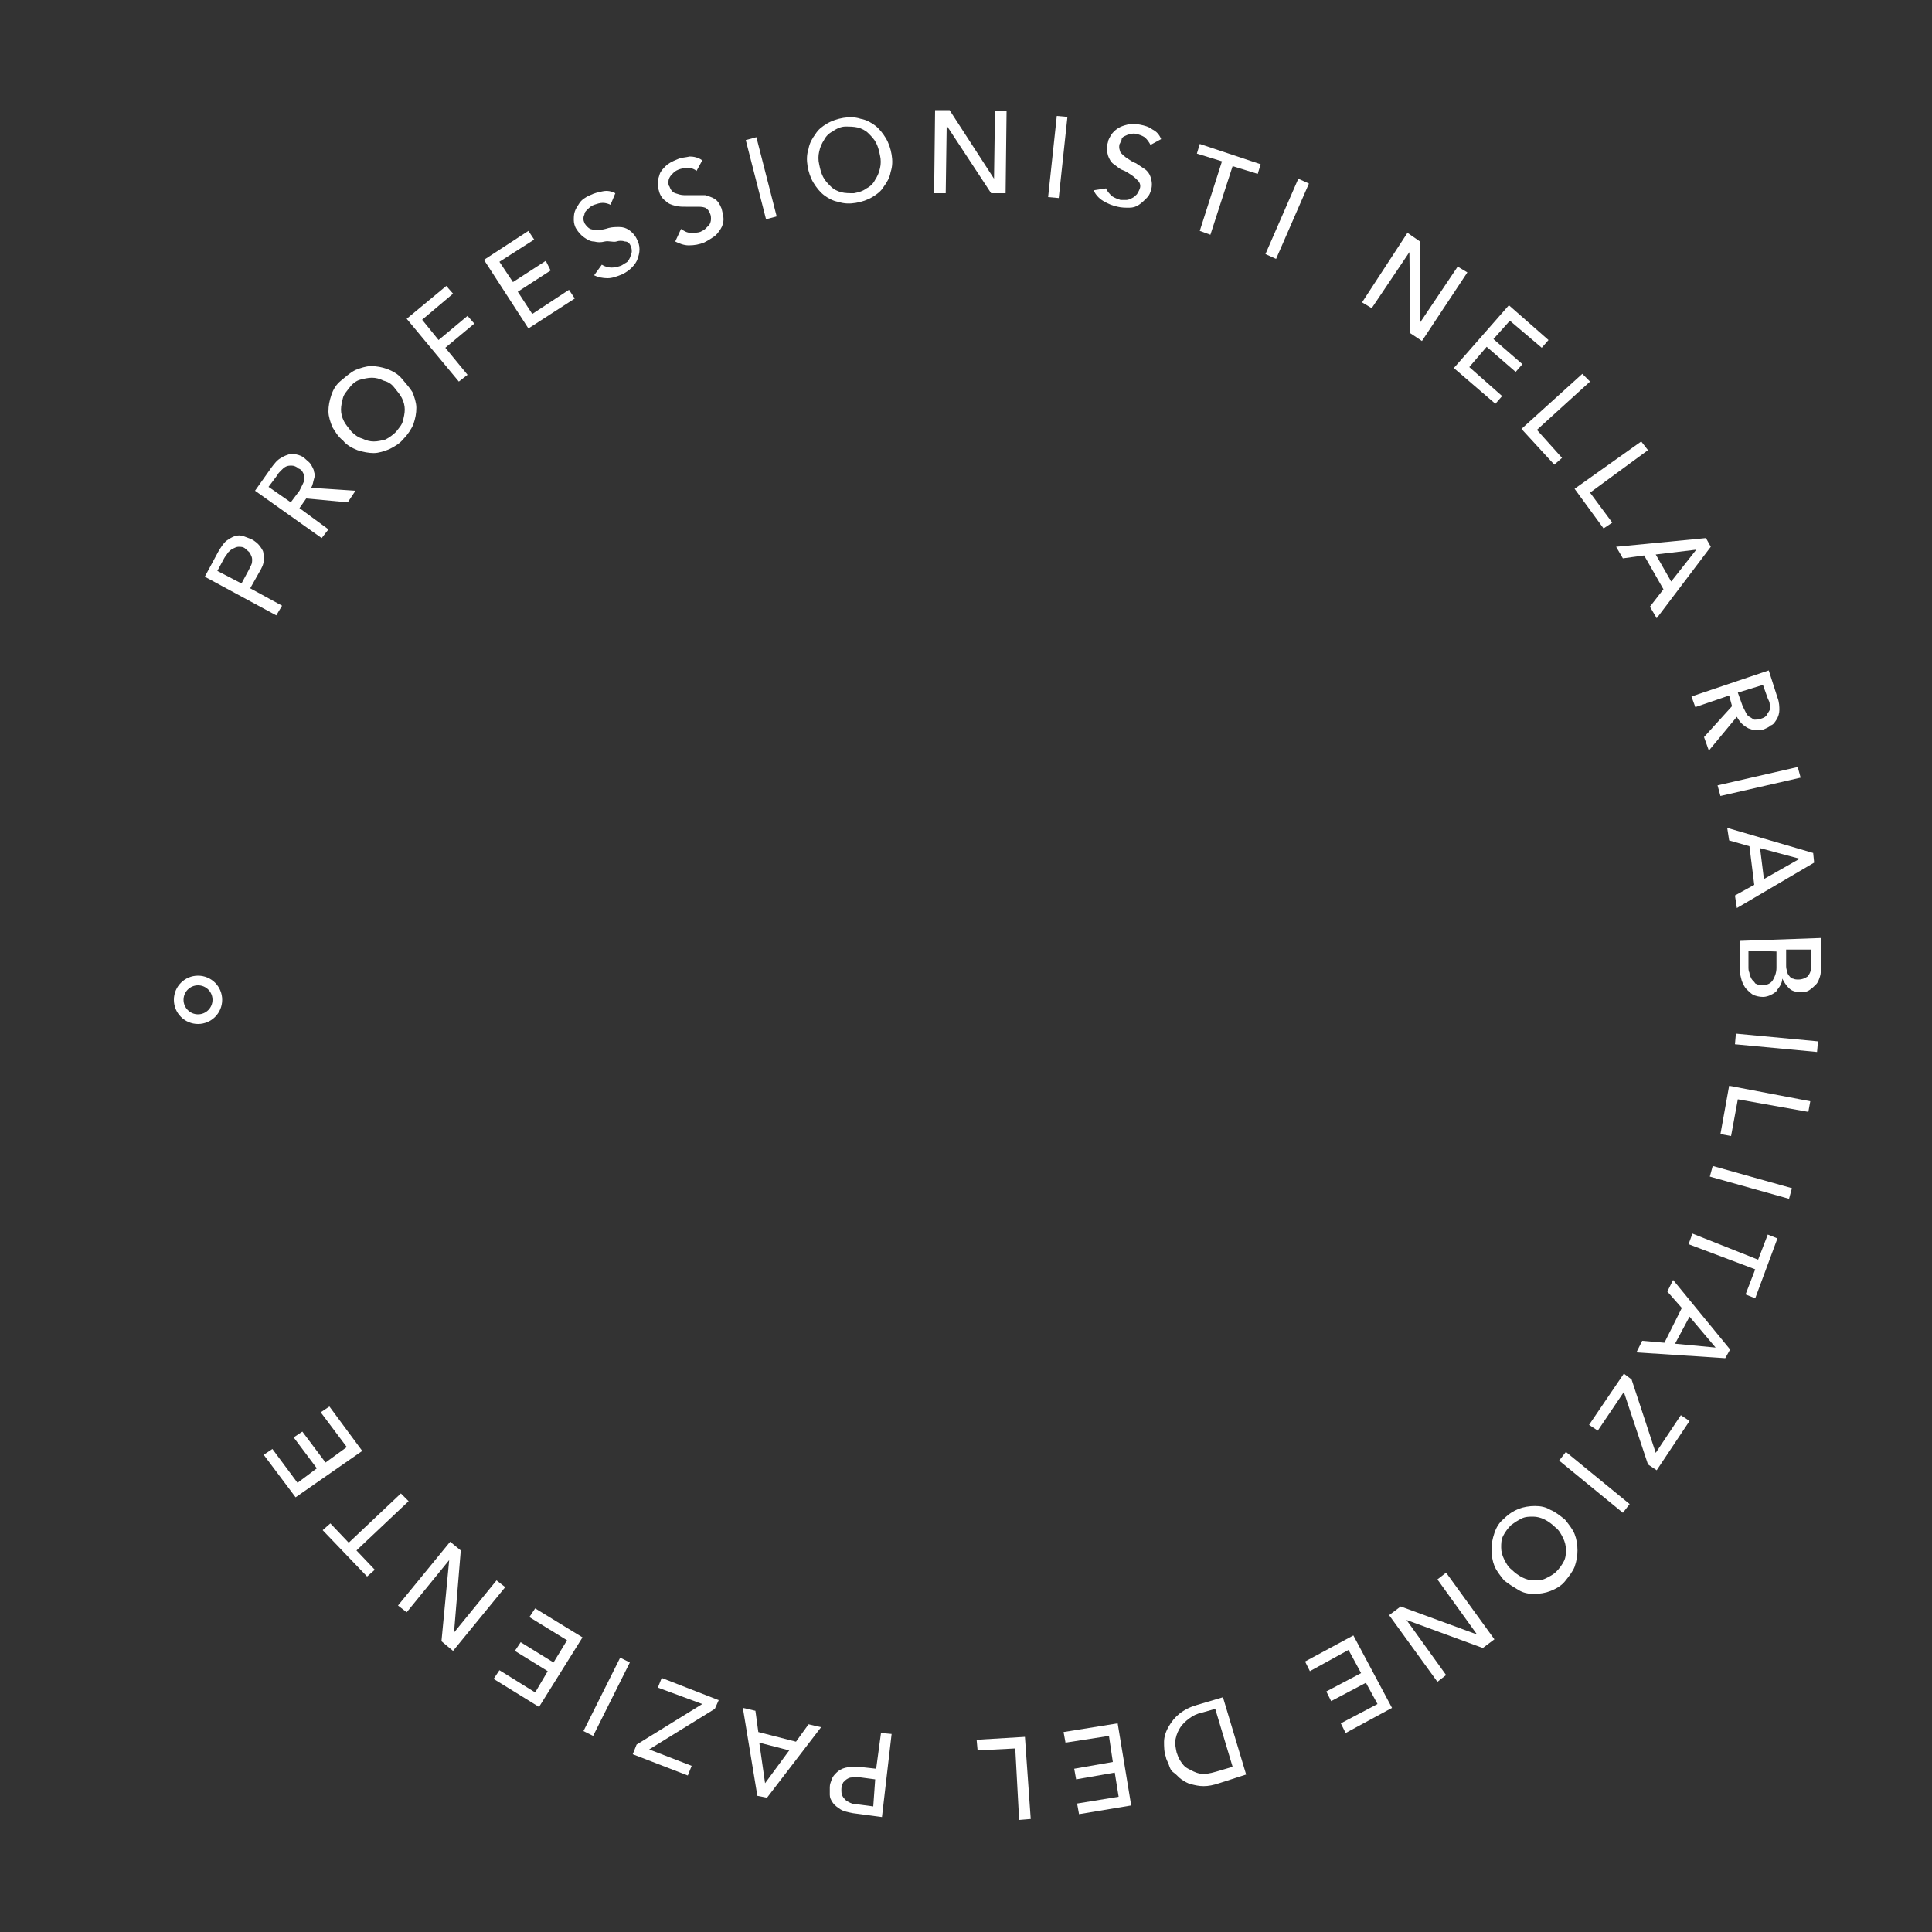 <?xml version="1.0" encoding="utf-8"?>
<!-- Generator: Adobe Illustrator 26.0.1, SVG Export Plug-In . SVG Version: 6.00 Build 0)  -->
<svg version="1.1" id="Livello_1" xmlns="http://www.w3.org/2000/svg" xmlns:xlink="http://www.w3.org/1999/xlink" x="0px" y="0px"
	 viewBox="0 0 200 200" style="enable-background:new 0 0 200 200;" xml:space="preserve">
<rect x="0" y="0" width="200" height="200" fill="#333333" stroke="none"/>
<style type="text/css">
	.st0{fill:#FFFFFF;}
	.st1{fill:none;stroke:#FFFFFF;stroke-miterlimit:10;}
</style>
<g>
	<path class="st0" d="M21.2,59.7l1.4-2.6c0.3-0.5,0.5-0.8,0.8-1.1c0.3-0.2,0.6-0.4,0.9-0.5c0.3-0.1,0.6-0.1,0.9,0
		c0.3,0.1,0.5,0.2,0.8,0.3c0.2,0.1,0.5,0.3,0.7,0.5s0.4,0.5,0.5,0.7s0.1,0.6,0.1,1c0,0.4-0.2,0.8-0.5,1.3l-0.9,1.6l3.3,1.8l-0.6,1
		L21.2,59.7z M25,60.4l0.7-1.3c0.1-0.2,0.2-0.4,0.3-0.6s0.1-0.4,0.1-0.6c0-0.2-0.1-0.4-0.2-0.6s-0.3-0.3-0.5-0.5s-0.5-0.2-0.7-0.2
		s-0.4,0.1-0.6,0.2c-0.2,0.1-0.3,0.2-0.5,0.4c-0.1,0.2-0.3,0.4-0.4,0.6l-0.7,1.3L25,60.4z"/>
	<path class="st0" d="M26.4,50.8l1.7-2.4c0.3-0.4,0.6-0.8,1-1c0.3-0.2,0.6-0.3,0.9-0.4c0.3,0,0.6,0,0.9,0.1c0.3,0.1,0.5,0.2,0.7,0.4
		c0.2,0.2,0.4,0.3,0.6,0.6c0.1,0.2,0.3,0.5,0.3,0.7c0.1,0.3,0.1,0.5,0,0.8s-0.1,0.6-0.3,0.9l4.6,0.3L36,52l-4.3-0.4l-0.7,1l3,2.2
		l-0.7,0.9L26.4,50.8z M30.1,52l0.9-1.2c0.1-0.2,0.2-0.4,0.3-0.6c0.1-0.2,0.2-0.4,0.2-0.6s0-0.4-0.1-0.6c-0.1-0.2-0.2-0.4-0.5-0.5
		c-0.2-0.2-0.5-0.3-0.7-0.3c-0.2,0-0.4,0-0.6,0.1c-0.2,0.1-0.3,0.2-0.5,0.4s-0.3,0.3-0.4,0.5l-0.9,1.2L30.1,52z"/>
	<path class="st0" d="M41.8,45.4c-0.4,0.5-0.9,0.8-1.5,1.1c-0.5,0.2-1.1,0.4-1.6,0.4s-1.1-0.1-1.7-0.3c-0.5-0.2-1.1-0.5-1.5-1
		c-0.5-0.4-0.8-0.9-1.1-1.4c-0.2-0.5-0.4-1.1-0.4-1.6c0-0.6,0.1-1.1,0.3-1.7c0.2-0.6,0.5-1.1,1-1.5s0.9-0.8,1.5-1.1
		c0.5-0.2,1.1-0.4,1.6-0.4c0.6,0,1.1,0.1,1.7,0.3c0.5,0.2,1.1,0.5,1.5,1s0.8,0.9,1.1,1.4c0.2,0.5,0.4,1.1,0.4,1.6
		c0,0.6-0.1,1.1-0.3,1.7C42.6,44.4,42.2,45,41.8,45.4z M41,44.7c0.3-0.4,0.6-0.7,0.7-1.1c0.1-0.4,0.2-0.8,0.2-1.2
		c0-0.4-0.1-0.8-0.3-1.2c-0.2-0.4-0.5-0.7-0.8-1.1s-0.7-0.6-1.1-0.7c-0.4-0.2-0.8-0.3-1.2-0.3c-0.4,0-0.8,0.1-1.2,0.2
		s-0.8,0.4-1.1,0.8c-0.3,0.4-0.6,0.7-0.7,1.1c-0.1,0.4-0.2,0.8-0.2,1.2c0,0.4,0.1,0.8,0.3,1.2c0.2,0.4,0.5,0.7,0.8,1.1
		c0.3,0.3,0.7,0.6,1.1,0.7c0.4,0.2,0.8,0.3,1.2,0.3c0.4,0,0.8-0.1,1.2-0.2C40.3,45.3,40.7,45,41,44.7z"/>
	<path class="st0" d="M42.1,33l4.1-3.4l0.7,0.8l-3.2,2.7l1.7,2.1l3-2.5l0.7,0.8l-3,2.5l2.3,2.8l-0.9,0.7L42.1,33z"/>
	<path class="st0" d="M50.1,26.9l4.6-3l0.6,0.9l-3.6,2.3l1.4,2.1l3.4-2.2L57,28l-3.4,2.2l1.5,2.3l3.8-2.5l0.6,0.9L54.7,34L50.1,26.9
		z"/>
	<path class="st0" d="M62.3,27.4c0.3,0.2,0.7,0.3,1,0.3c0.4,0,0.7-0.1,1-0.2c0.2-0.1,0.3-0.2,0.5-0.3c0.2-0.1,0.3-0.3,0.4-0.5
		c0.1-0.2,0.1-0.4,0.2-0.6c0-0.2,0-0.4-0.1-0.6c-0.1-0.3-0.3-0.5-0.6-0.5c-0.3-0.1-0.6-0.1-0.9,0S63,24.9,62.6,25
		c-0.4,0.1-0.7,0.1-1.1,0c-0.4,0-0.7-0.2-1-0.4s-0.6-0.5-0.9-1c-0.1-0.2-0.2-0.5-0.2-0.8c0-0.3,0-0.6,0.1-0.9
		c0.1-0.3,0.3-0.6,0.5-0.9s0.6-0.6,1.1-0.8c0.4-0.2,0.8-0.3,1.3-0.4s0.9,0,1.3,0.2l-0.5,1.2c-0.2-0.1-0.5-0.2-0.8-0.2
		s-0.6,0.1-0.9,0.2c-0.3,0.1-0.5,0.3-0.7,0.5c-0.2,0.2-0.3,0.3-0.3,0.5c-0.1,0.2-0.1,0.3-0.1,0.5c0,0.2,0.1,0.3,0.1,0.4
		c0.2,0.3,0.4,0.5,0.6,0.6c0.3,0.1,0.6,0.1,0.9,0.1c0.3,0,0.7-0.1,1-0.2c0.4-0.1,0.7-0.1,1.1-0.1c0.4,0,0.7,0.1,1,0.3
		c0.3,0.2,0.6,0.5,0.8,0.9c0.2,0.4,0.3,0.7,0.3,1.1s-0.1,0.7-0.2,1c-0.1,0.3-0.3,0.6-0.6,0.9c-0.3,0.3-0.6,0.5-1,0.7
		c-0.5,0.2-1,0.4-1.5,0.4c-0.5,0-1-0.1-1.4-0.3L62.3,27.4z"/>
	<path class="st0" d="M70.5,23.7c0.3,0.2,0.6,0.4,1,0.4c0.4,0,0.7,0,1-0.1c0.2-0.1,0.4-0.2,0.5-0.3s0.3-0.3,0.4-0.4s0.2-0.4,0.2-0.6
		s0-0.4-0.1-0.6c-0.1-0.3-0.3-0.5-0.5-0.6c-0.3-0.1-0.5-0.1-0.9-0.1c-0.3,0-0.7,0-1.1,0c-0.4,0-0.7,0-1.1-0.1
		c-0.4-0.1-0.7-0.2-1-0.5c-0.3-0.2-0.6-0.6-0.7-1.1c-0.1-0.2-0.1-0.5-0.1-0.8c0-0.3,0.1-0.6,0.2-0.9s0.4-0.6,0.6-0.8
		c0.3-0.3,0.7-0.5,1.2-0.7c0.4-0.2,0.9-0.2,1.3-0.3c0.4,0,0.9,0.1,1.3,0.4l-0.6,1.1c-0.2-0.2-0.5-0.3-0.8-0.3s-0.6,0-0.9,0.1
		c-0.3,0.1-0.5,0.2-0.7,0.4c-0.2,0.2-0.3,0.3-0.4,0.5c-0.1,0.2-0.1,0.3-0.1,0.5s0,0.3,0.1,0.4c0.1,0.3,0.3,0.6,0.6,0.7
		s0.6,0.2,0.9,0.2c0.3,0,0.7,0,1.1,0c0.4,0,0.7,0,1.1,0c0.3,0.1,0.7,0.2,1,0.4s0.5,0.5,0.7,1c0.1,0.4,0.2,0.8,0.2,1.1
		s-0.1,0.7-0.3,1c-0.2,0.3-0.4,0.6-0.7,0.8c-0.3,0.2-0.6,0.4-1,0.6c-0.5,0.2-1,0.3-1.6,0.3c-0.5,0-1-0.2-1.4-0.4L70.5,23.7z"/>
	<path class="st0" d="M77.2,14.5l1.1-0.3l2.1,8.2l-1.1,0.3L77.2,14.5z"/>
	<path class="st0" d="M88.6,21c-0.6,0.1-1.2,0.1-1.8-0.1c-0.6-0.1-1.1-0.4-1.5-0.7c-0.4-0.3-0.8-0.8-1.1-1.3
		c-0.3-0.5-0.5-1.1-0.6-1.7c-0.1-0.6-0.1-1.2,0.1-1.8c0.1-0.6,0.4-1.1,0.7-1.5c0.3-0.5,0.7-0.8,1.2-1.1c0.5-0.3,1.1-0.5,1.7-0.6
		c0.6-0.1,1.2-0.1,1.8,0.1c0.6,0.1,1.1,0.4,1.5,0.7s0.8,0.8,1.1,1.3c0.3,0.5,0.5,1.1,0.6,1.7s0.1,1.2-0.1,1.8
		c-0.1,0.6-0.4,1.1-0.7,1.5c-0.3,0.5-0.7,0.8-1.2,1.1C89.8,20.7,89.2,20.9,88.6,21z M88.4,20c0.5-0.1,0.9-0.2,1.3-0.5
		c0.4-0.2,0.7-0.5,0.9-0.9c0.2-0.3,0.4-0.7,0.5-1.2c0.1-0.4,0.1-0.9,0-1.3c-0.1-0.5-0.2-0.9-0.4-1.3s-0.5-0.7-0.8-1
		c-0.3-0.3-0.7-0.5-1.1-0.6s-0.9-0.1-1.3-0.1s-0.9,0.2-1.3,0.5c-0.4,0.2-0.7,0.5-0.9,0.9c-0.2,0.3-0.4,0.7-0.5,1.2
		c-0.1,0.4-0.1,0.9,0,1.3c0.1,0.5,0.2,0.9,0.4,1.3c0.2,0.4,0.5,0.7,0.8,1s0.7,0.5,1.1,0.6C87.5,20,87.9,20,88.4,20z"/>
	<path class="st0" d="M96.8,11.4l1.5,0l4.6,7.1l0,0l0.1-7l1.2,0l-0.1,8.5l-1.5,0L98,13l0,0l-0.1,7l-1.2,0L96.8,11.4z"/>
	<path class="st0" d="M109.4,12l1.1,0.1l-0.9,8.4l-1.1-0.1L109.4,12z"/>
	<path class="st0" d="M114.5,19.5c0.1,0.3,0.4,0.6,0.6,0.8c0.3,0.2,0.6,0.3,0.9,0.4c0.2,0,0.4,0,0.6,0s0.4-0.1,0.6-0.2
		c0.2-0.1,0.3-0.2,0.5-0.4c0.1-0.2,0.2-0.3,0.3-0.6c0.1-0.3,0-0.6-0.2-0.8c-0.2-0.2-0.4-0.4-0.7-0.6c-0.3-0.2-0.6-0.4-0.9-0.5
		s-0.6-0.4-0.9-0.6c-0.3-0.2-0.5-0.6-0.6-0.9c-0.1-0.4-0.2-0.8,0-1.4c0-0.2,0.2-0.5,0.3-0.7c0.2-0.3,0.4-0.5,0.7-0.7
		c0.3-0.2,0.6-0.3,1-0.4c0.4-0.1,0.8-0.1,1.3,0c0.5,0.1,0.9,0.2,1.3,0.5c0.4,0.2,0.7,0.5,0.9,1l-1.1,0.6c-0.1-0.2-0.3-0.5-0.5-0.7
		c-0.2-0.2-0.5-0.3-0.8-0.4c-0.3-0.1-0.6-0.1-0.8,0c-0.2,0-0.4,0.1-0.6,0.2c-0.2,0.1-0.3,0.2-0.3,0.4c-0.1,0.1-0.1,0.3-0.2,0.4
		c-0.1,0.4,0,0.6,0.1,0.9c0.2,0.2,0.4,0.4,0.7,0.6s0.6,0.4,0.9,0.5c0.3,0.2,0.6,0.4,0.9,0.6c0.3,0.2,0.5,0.5,0.6,0.8
		s0.2,0.7,0.1,1.2c-0.1,0.4-0.2,0.7-0.5,1s-0.5,0.5-0.8,0.7s-0.6,0.3-1,0.3c-0.4,0-0.8,0-1.2-0.1c-0.5-0.1-1-0.3-1.5-0.6
		s-0.8-0.7-1-1.1L114.5,19.5z"/>
	<path class="st0" d="M126.5,16.7l-2.6-0.8l0.3-1l6.3,2.1l-0.3,1l-2.6-0.8l-2.3,7.1l-1.1-0.4L126.5,16.7z"/>
	<path class="st0" d="M134.4,18.5l1.1,0.5l-3.4,7.8l-1.1-0.5L134.4,18.5z"/>
	<path class="st0" d="M145.7,24.1L147,25l0,8.4l0,0l3.9-5.8l1,0.6l-4.7,7.1l-1.2-0.8l-0.1-8.4l0,0l-3.9,5.8l-1-0.6L145.7,24.1z"/>
	<path class="st0" d="M156.2,31.6l4.1,3.6l-0.7,0.8l-3.3-2.8l-1.7,1.9l3,2.6l-0.7,0.8l-3-2.6l-1.8,2.1l3.4,3l-0.7,0.8l-4.3-3.7
		L156.2,31.6z"/>
	<path class="st0" d="M163.8,38.7l0.8,0.8l-5.5,5l2.6,2.9l-0.8,0.7l-3.4-3.7L163.8,38.7z"/>
	<path class="st0" d="M169.9,45.7l0.7,0.9l-6,4.4l2.3,3.1l-0.9,0.6l-3-4.1L169.9,45.7z"/>
	<path class="st0" d="M176.6,55.7l0.5,0.9l-5.6,7.4l-0.7-1.2l1.4-1.8l-2-3.5l-2.2,0.3l-0.7-1.2L176.6,55.7z M173,60.2l2.6-3.3l0,0
		l-4.2,0.5L173,60.2z"/>
	<path class="st0" d="M183.1,69.4l0.9,2.8c0.2,0.5,0.2,1,0.2,1.3s-0.1,0.7-0.3,1c-0.2,0.3-0.3,0.5-0.6,0.6c-0.2,0.2-0.5,0.3-0.7,0.4
		c-0.3,0.1-0.5,0.1-0.8,0.1c-0.3,0-0.5-0.1-0.8-0.2c-0.2-0.1-0.5-0.3-0.7-0.5c-0.2-0.2-0.4-0.5-0.5-0.7l-2.9,3.5l-0.5-1.4l2.9-3.2
		L179,72l-3.5,1.2l-0.4-1.1L183.1,69.4z M179.9,71.7l0.5,1.4c0.1,0.2,0.2,0.4,0.3,0.6c0.1,0.2,0.2,0.4,0.4,0.5s0.3,0.2,0.5,0.3
		c0.2,0,0.4,0,0.7-0.1c0.3-0.1,0.5-0.2,0.6-0.4c0.1-0.2,0.2-0.3,0.3-0.5c0-0.2,0-0.4,0-0.6c0-0.2-0.1-0.4-0.2-0.6l-0.5-1.4
		L179.9,71.7z"/>
	<path class="st0" d="M186.1,79.4l0.3,1.1l-8.3,1.9l-0.3-1.1L186.1,79.4z"/>
	<path class="st0" d="M187.7,88.3l0.1,1l-8,4.7l-0.2-1.3l2-1.1l-0.5-4L179,87l-0.2-1.3L187.7,88.3z M182.6,91l3.7-2.1l0,0l-4.1-1.1
		L182.6,91z"/>
	<path class="st0" d="M188.5,97.1l0,3c0,0.4,0,0.7-0.1,1s-0.2,0.6-0.4,0.8s-0.4,0.4-0.7,0.6s-0.6,0.2-0.9,0.2
		c-0.5,0-0.9-0.1-1.2-0.4c-0.3-0.3-0.5-0.6-0.7-1l0,0c0,0.3-0.1,0.5-0.2,0.7s-0.3,0.4-0.4,0.6c-0.2,0.2-0.4,0.3-0.6,0.4
		c-0.2,0.1-0.5,0.2-0.8,0.2c-0.4,0-0.7-0.1-1-0.2c-0.3-0.2-0.5-0.4-0.7-0.6s-0.4-0.6-0.5-0.9c-0.1-0.4-0.2-0.7-0.2-1.2l0-2.9
		L188.5,97.1z M181,98.4l0,1.7c0,0.2,0,0.4,0.1,0.6c0,0.2,0.1,0.4,0.2,0.6c0.1,0.2,0.3,0.3,0.4,0.5c0.2,0.1,0.4,0.2,0.7,0.2
		c0.5,0,0.9-0.2,1.1-0.5c0.2-0.3,0.4-0.8,0.4-1.3l0-1.7L181,98.4z M184.9,98.3l0,1.6c0,0.2,0,0.4,0.1,0.6c0,0.2,0.1,0.4,0.2,0.5
		c0.1,0.1,0.2,0.3,0.4,0.3c0.2,0.1,0.4,0.1,0.6,0.1c0.3,0,0.6-0.1,0.9-0.3c0.2-0.2,0.4-0.6,0.4-1l0-1.8L184.9,98.3z"/>
	<path class="st0" d="M188.2,107.8l-0.1,1.1l-8.5-0.8l0.1-1.1L188.2,107.8z"/>
	<path class="st0" d="M187.4,114l-0.2,1.1l-7.3-1.3l-0.7,3.8l-1.1-0.2l0.9-5L187.4,114z"/>
	<path class="st0" d="M185.5,123l-0.3,1.1l-8.2-2.3l0.3-1.1L185.5,123z"/>
	<path class="st0" d="M182,130.4l1-2.6l1,0.4l-2.3,6.2l-1-0.4l1-2.6l-6.9-2.6l0.4-1.1L182,130.4z"/>
	<path class="st0" d="M179.1,139.7l-0.5,0.9l-9.2-0.6l0.6-1.2l2.3,0.2l1.8-3.6l-1.5-1.7l0.6-1.2L179.1,139.7z M173.4,139.1l4.2,0.4
		l0,0l-2.7-3.2L173.4,139.1z"/>
	<path class="st0" d="M168.9,142.8l2.5,7.6l2.6-3.9l0.9,0.6l-3.4,5.1l-0.9-0.6l-2.5-7.5l-2.7,4l-0.9-0.6l3.6-5.3L168.9,142.8z"/>
	<path class="st0" d="M168.7,155.7l-0.7,0.9l-6.6-5.4l0.7-0.9L168.7,155.7z"/>
	<path class="st0" d="M155.7,157.2c0.5-0.5,1-0.8,1.5-1c0.5-0.2,1.1-0.3,1.7-0.3c0.6,0,1.1,0.1,1.6,0.4c0.5,0.2,1,0.6,1.5,1
		c0.4,0.5,0.8,1,1,1.5c0.2,0.5,0.3,1.1,0.3,1.7c0,0.6-0.1,1.1-0.3,1.7c-0.2,0.5-0.6,1-1,1.5s-1,0.8-1.5,1c-0.5,0.2-1.1,0.3-1.7,0.3
		c-0.6,0-1.1-0.1-1.6-0.4s-1-0.6-1.5-1c-0.4-0.5-0.8-1-1-1.5c-0.2-0.5-0.3-1.1-0.3-1.7s0.1-1.1,0.3-1.7S155.2,157.6,155.7,157.2z
		 M156.4,157.9c-0.3,0.3-0.6,0.7-0.8,1.1s-0.2,0.8-0.2,1.2s0.1,0.8,0.3,1.2c0.2,0.4,0.4,0.8,0.8,1.1c0.3,0.3,0.7,0.6,1.1,0.8
		s0.8,0.3,1.2,0.3s0.8,0,1.2-0.2s0.8-0.4,1.1-0.7s0.6-0.7,0.8-1.1c0.2-0.4,0.2-0.8,0.2-1.2s-0.1-0.8-0.3-1.2s-0.4-0.8-0.8-1.1
		c-0.3-0.3-0.7-0.6-1.1-0.8c-0.4-0.2-0.8-0.3-1.2-0.3c-0.4,0-0.8,0-1.2,0.2S156.8,157.6,156.4,157.9z"/>
	<path class="st0" d="M154.7,169.7l-1.2,0.9l-7.9-2.9l0,0l4.1,5.7l-0.9,0.7l-5-6.9l1.2-0.9l7.9,2.9l0,0l-4.1-5.7l0.9-0.7
		L154.7,169.7z"/>
	<path class="st0" d="M144.1,176.8l-4.8,2.6l-0.5-1l3.8-2l-1.2-2.2l-3.6,1.9l-0.5-1l3.6-1.9l-1.3-2.4l-4,2.2l-0.5-1l5-2.7
		L144.1,176.8z"/>
	<path class="st0" d="M129,183.7l-2.8,0.9c-0.6,0.2-1.1,0.3-1.6,0.3c-0.5,0-0.9-0.1-1.3-0.2s-0.7-0.3-1-0.5
		c-0.3-0.2-0.5-0.5-0.8-0.7s-0.4-0.5-0.5-0.8c-0.1-0.3-0.3-0.6-0.3-0.8c-0.2-0.5-0.2-1.1-0.2-1.6c0-0.5,0.2-1.1,0.5-1.6
		c0.3-0.5,0.6-0.9,1.1-1.3s1.1-0.7,1.8-0.9l2.7-0.8L129,183.7z M125.8,176.9l-1.4,0.4c-0.5,0.1-0.9,0.3-1.3,0.6
		c-0.4,0.3-0.7,0.6-0.9,0.9c-0.2,0.3-0.4,0.7-0.5,1.2s0,0.9,0.1,1.4c0.1,0.3,0.2,0.6,0.4,0.9c0.2,0.3,0.4,0.6,0.8,0.8
		s0.7,0.4,1.2,0.5c0.5,0.1,1,0,1.7-0.2l1.7-0.5L125.8,176.9z"/>
	<path class="st0" d="M117.1,186.9l-5.4,0.9l-0.2-1.1l4.3-0.7l-0.4-2.5l-4,0.7l-0.2-1.1l4-0.7l-0.4-2.7l-4.5,0.7l-0.2-1.1l5.6-0.9
		L117.1,186.9z"/>
	<path class="st0" d="M106.7,188.3l-1.2,0.1l-0.4-7.4l-3.9,0.2l-0.1-1.1l5-0.3L106.7,188.3z"/>
	<path class="st0" d="M91.3,188.1l-3-0.4c-0.5-0.1-1-0.2-1.3-0.4c-0.3-0.2-0.6-0.4-0.8-0.7s-0.3-0.5-0.3-0.8c0-0.3,0-0.6,0-0.8
		c0-0.3,0.1-0.5,0.2-0.8c0.1-0.3,0.3-0.5,0.5-0.7c0.2-0.2,0.5-0.4,0.9-0.5c0.4-0.1,0.8-0.1,1.4-0.1l1.8,0.2l0.5-3.7l1.1,0.1
		L91.3,188.1z M90.6,184.2l-1.5-0.2c-0.2,0-0.4,0-0.7,0s-0.4,0-0.6,0.1c-0.2,0.1-0.3,0.2-0.5,0.4c-0.1,0.2-0.2,0.4-0.2,0.7
		c0,0.3,0,0.5,0.1,0.7c0.1,0.2,0.2,0.3,0.4,0.5c0.2,0.1,0.3,0.2,0.6,0.3c0.2,0.1,0.4,0.1,0.7,0.1l1.5,0.2L90.6,184.2z"/>
	<path class="st0" d="M79.4,186.1l-1-0.2l-1.5-9.1l1.3,0.3l0.3,2.2l3.9,1l1.3-1.8l1.3,0.3L79.4,186.1z M78.6,180.4l0.6,4.2l0,0
		l2.5-3.4L78.6,180.4z"/>
	<path class="st0" d="M74,176.9l-6.8,4.2l4.4,1.7l-0.4,1l-5.7-2.2l0.4-1l6.8-4.2l-4.6-1.7l0.4-1l5.9,2.3L74,176.9z"/>
	<path class="st0" d="M61.4,179.7l-1-0.5l3.8-7.6l1,0.5L61.4,179.7z"/>
	<path class="st0" d="M55.8,176.7l-4.7-2.9l0.6-0.9l3.7,2.3l1.3-2.2l-3.4-2.1l0.6-0.9l3.4,2.1l1.4-2.3l-3.9-2.4l0.6-0.9l4.9,3
		L55.8,176.7z"/>
	<path class="st0" d="M46.9,170.9l-1.2-1l0.8-8.4l0,0l-4.4,5.4l-0.9-0.7l5.4-6.6l1.1,0.9L47,169l0,0l4.4-5.4l0.9,0.7L46.9,170.9z"/>
	<path class="st0" d="M36.9,160.5l1.9,2l-0.8,0.7l-4.6-4.8l0.8-0.7l1.9,2l5.4-5.1l0.8,0.8L36.9,160.5z"/>
	<path class="st0" d="M30.6,155l-3.3-4.4l0.9-0.6l2.6,3.5l2-1.5l-2.4-3.2l0.9-0.6l2.4,3.2l2.2-1.6l-2.7-3.6l0.9-0.6l3.4,4.6
		L30.6,155z"/>
</g>
<circle class="st1" cx="20.5" cy="103.5" r="2"/>
</svg>
